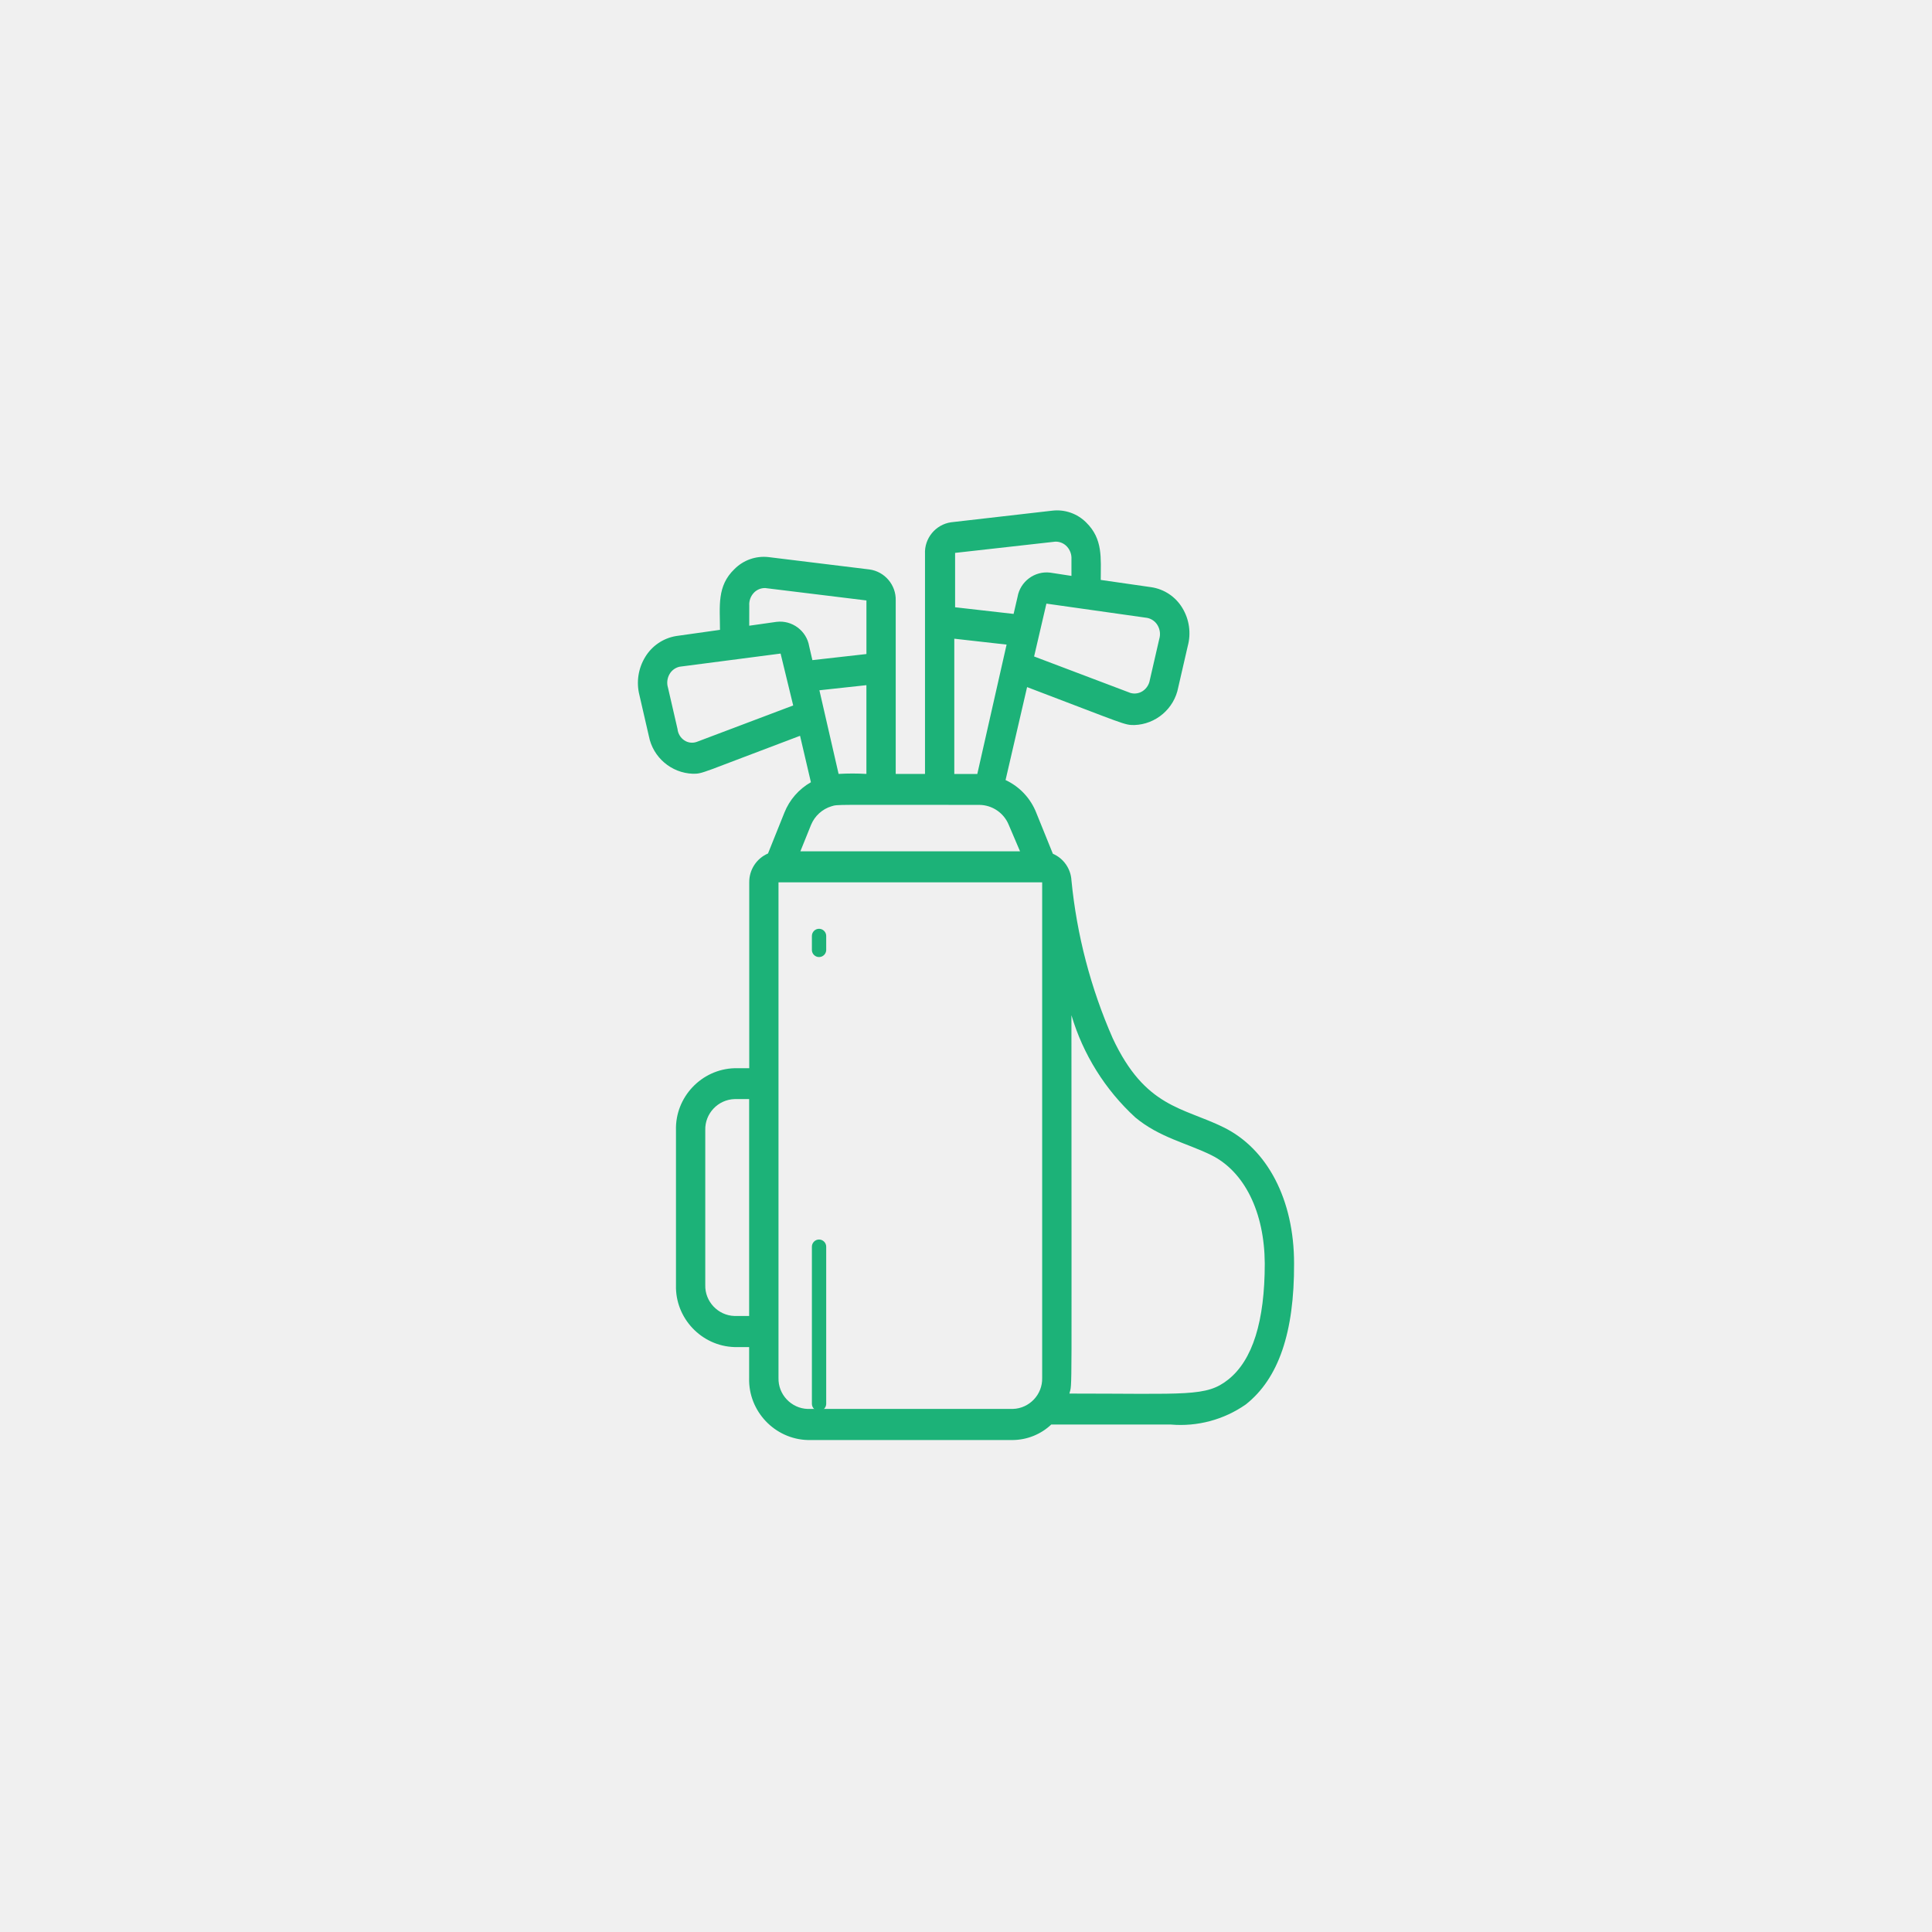<?xml version="1.0" encoding="UTF-8" standalone="no"?><!DOCTYPE svg PUBLIC "-//W3C//DTD SVG 1.1//EN" "http://www.w3.org/Graphics/SVG/1.1/DTD/svg11.dtd"><svg width="100%" height="100%" viewBox="0 0 106 106" version="1.1" xmlns="http://www.w3.org/2000/svg" xmlns:xlink="http://www.w3.org/1999/xlink" xml:space="preserve" xmlns:serif="http://www.serif.com/" style="fill-rule:evenodd;clip-rule:evenodd;stroke-linejoin:round;stroke-miterlimit:2;"><rect x="0" y="0" width="106" height="106" style="fill:#f0f0f0;"/><path d="M49.144,32.944c0.024,-0.846 -0.599,-1.584 -1.438,-1.7l-5.552,-0.68c-0.684,-0.074 -1.366,0.166 -1.852,0.654c-0.98,0.935 -0.8,2.031 -0.8,3.339l-2.411,0.34c-0.702,0.118 -1.32,0.537 -1.689,1.146c-0.384,0.626 -0.5,1.381 -0.32,2.093l0.52,2.26c0.226,1.159 1.231,2.016 2.411,2.056c0.571,-0 0.346,-0 5.882,-2.082l0.596,2.548c-0.66,0.374 -1.173,0.962 -1.454,1.666l-0.9,2.243c-0.629,0.27 -1.037,0.896 -1.029,1.581l-0,10.2l-0.806,-0c-1.814,0.052 -3.264,1.586 -3.214,3.4l-0,8.5c-0.05,1.814 1.4,3.348 3.214,3.4l0.8,-0l-0,1.7c-0.05,1.814 1.4,3.348 3.214,3.4l11.256,-0c0.783,-0.009 1.535,-0.312 2.105,-0.85l6.557,-0c1.457,0.126 2.914,-0.263 4.114,-1.1c1.8,-1.419 2.668,-3.951 2.652,-7.741c0,-3.492 -1.462,-6.288 -3.873,-7.469c-2.234,-1.1 -4.291,-1.071 -6.075,-4.878c-1.209,-2.751 -1.974,-5.676 -2.266,-8.667c-0.035,-0.64 -0.431,-1.208 -1.02,-1.462l-0.908,-2.243c-0.31,-0.794 -0.914,-1.439 -1.687,-1.8l1.181,-5.1c5.432,2.065 5.327,2.082 5.882,2.082c1.183,-0.038 2.19,-0.899 2.41,-2.062l0.522,-2.269c0.194,-0.711 0.085,-1.472 -0.3,-2.1c-0.368,-0.609 -0.989,-1.024 -1.693,-1.131l-2.78,-0.4c0,-1.207 0.129,-2.243 -0.8,-3.153c-0.488,-0.489 -1.174,-0.728 -1.86,-0.647l-5.552,0.637c-0.851,0.123 -1.475,0.883 -1.43,1.742l-0,12.064l-1.607,-0l-0,-9.517Zm-8.035,0.28c-0.017,-0.251 0.069,-0.498 0.237,-0.685c0.162,-0.181 0.396,-0.281 0.639,-0.275l5.552,0.68l-0,2.94l-2.965,0.334l-0.177,-0.765c-0.143,-0.848 -0.94,-1.441 -1.793,-1.335l-1.495,0.212l0.002,-1.106Zm-2.877,7.478c-0.23,0.084 -0.487,0.053 -0.69,-0.084c-0.209,-0.142 -0.345,-0.37 -0.37,-0.622l-0.523,-2.268c-0.073,-0.241 -0.046,-0.503 0.075,-0.724c0.116,-0.216 0.321,-0.37 0.56,-0.424l5.544,-0.722l0.691,2.847l-5.287,1.997Zm2.07,31.5c-0.907,-0.026 -1.632,-0.793 -1.607,-1.7l-0,-8.5c-0.025,-0.907 0.7,-1.674 1.607,-1.7l0.8,-0l-0,11.9l-0.8,-0Zm4.018,5.1c-0.907,-0.026 -1.632,-0.793 -1.607,-1.7l-0,-27.193l14.466,-0l-0,27.192c0.025,0.907 -0.7,1.674 -1.607,1.7l-11.252,0.001Zm17.969,-15.994c1.318,1.1 2.836,1.411 4.162,2.065c1.824,0.9 2.925,3.127 2.941,5.948c-0,3.17 -0.667,5.311 -2.009,6.373c-1.2,0.952 -2.25,0.765 -8.71,0.765c0.161,-0.663 0.112,1.079 0.112,-20.759c0.639,2.152 1.85,4.09 3.504,5.608Zm-6.324,-14.6l-12.052,-0l0.589,-1.46c0.204,-0.486 0.613,-0.857 1.117,-1.011c0.378,-0.11 -0,-0.076 8.116,-0.076c0.704,0.007 1.339,0.437 1.607,1.088l0.623,1.459Zm7.642,-11.665l-0.522,2.269c-0.04,0.244 -0.179,0.461 -0.384,0.6c-0.199,0.134 -0.447,0.173 -0.677,0.107l-5.287,-2.001l0.675,-2.9l5.528,0.782c0.243,0.048 0.454,0.199 0.577,0.415c0.128,0.222 0.16,0.486 0.09,0.732l-0,-0.004Zm-5.705,-5.325c0.244,-0.006 0.478,0.094 0.642,0.275c0.169,0.187 0.257,0.434 0.242,0.686l-0,0.918l-1.165,-0.179c-0.852,-0.105 -1.646,0.484 -1.792,1.33l-0.217,0.935l-3.21,-0.365l-0,-2.983l5.5,-0.617Zm-5.544,5.325l2.869,0.323l-1.607,7.1l-1.262,-0l-0,-7.423Zm-6.348,7.418l-1.053,-4.589l2.579,-0.28l-0,4.869c-0.508,-0.029 -1.018,-0.029 -1.526,-0Z" style="fill:#1cb278;fill-rule:nonzero;"/><path d="M44.938,50.958c-0.216,0 -0.393,0.177 -0.393,0.393l0,0.785c0.01,0.208 0.184,0.373 0.392,0.373c0.209,0 0.383,-0.165 0.393,-0.373l-0,-0.785c0,-0.215 -0.177,-0.392 -0.392,-0.393Z" style="fill:#1cb278;fill-rule:nonzero;"/><path d="M44.938,68.007c-0.216,0 -0.393,0.177 -0.393,0.393l0,8.637c0.01,0.208 0.184,0.373 0.392,0.373c0.209,0 0.383,-0.165 0.393,-0.373l-0,-8.637c0,-0.215 -0.177,-0.392 -0.392,-0.393Z" style="fill:#1cb278;fill-rule:nonzero;"/></svg>